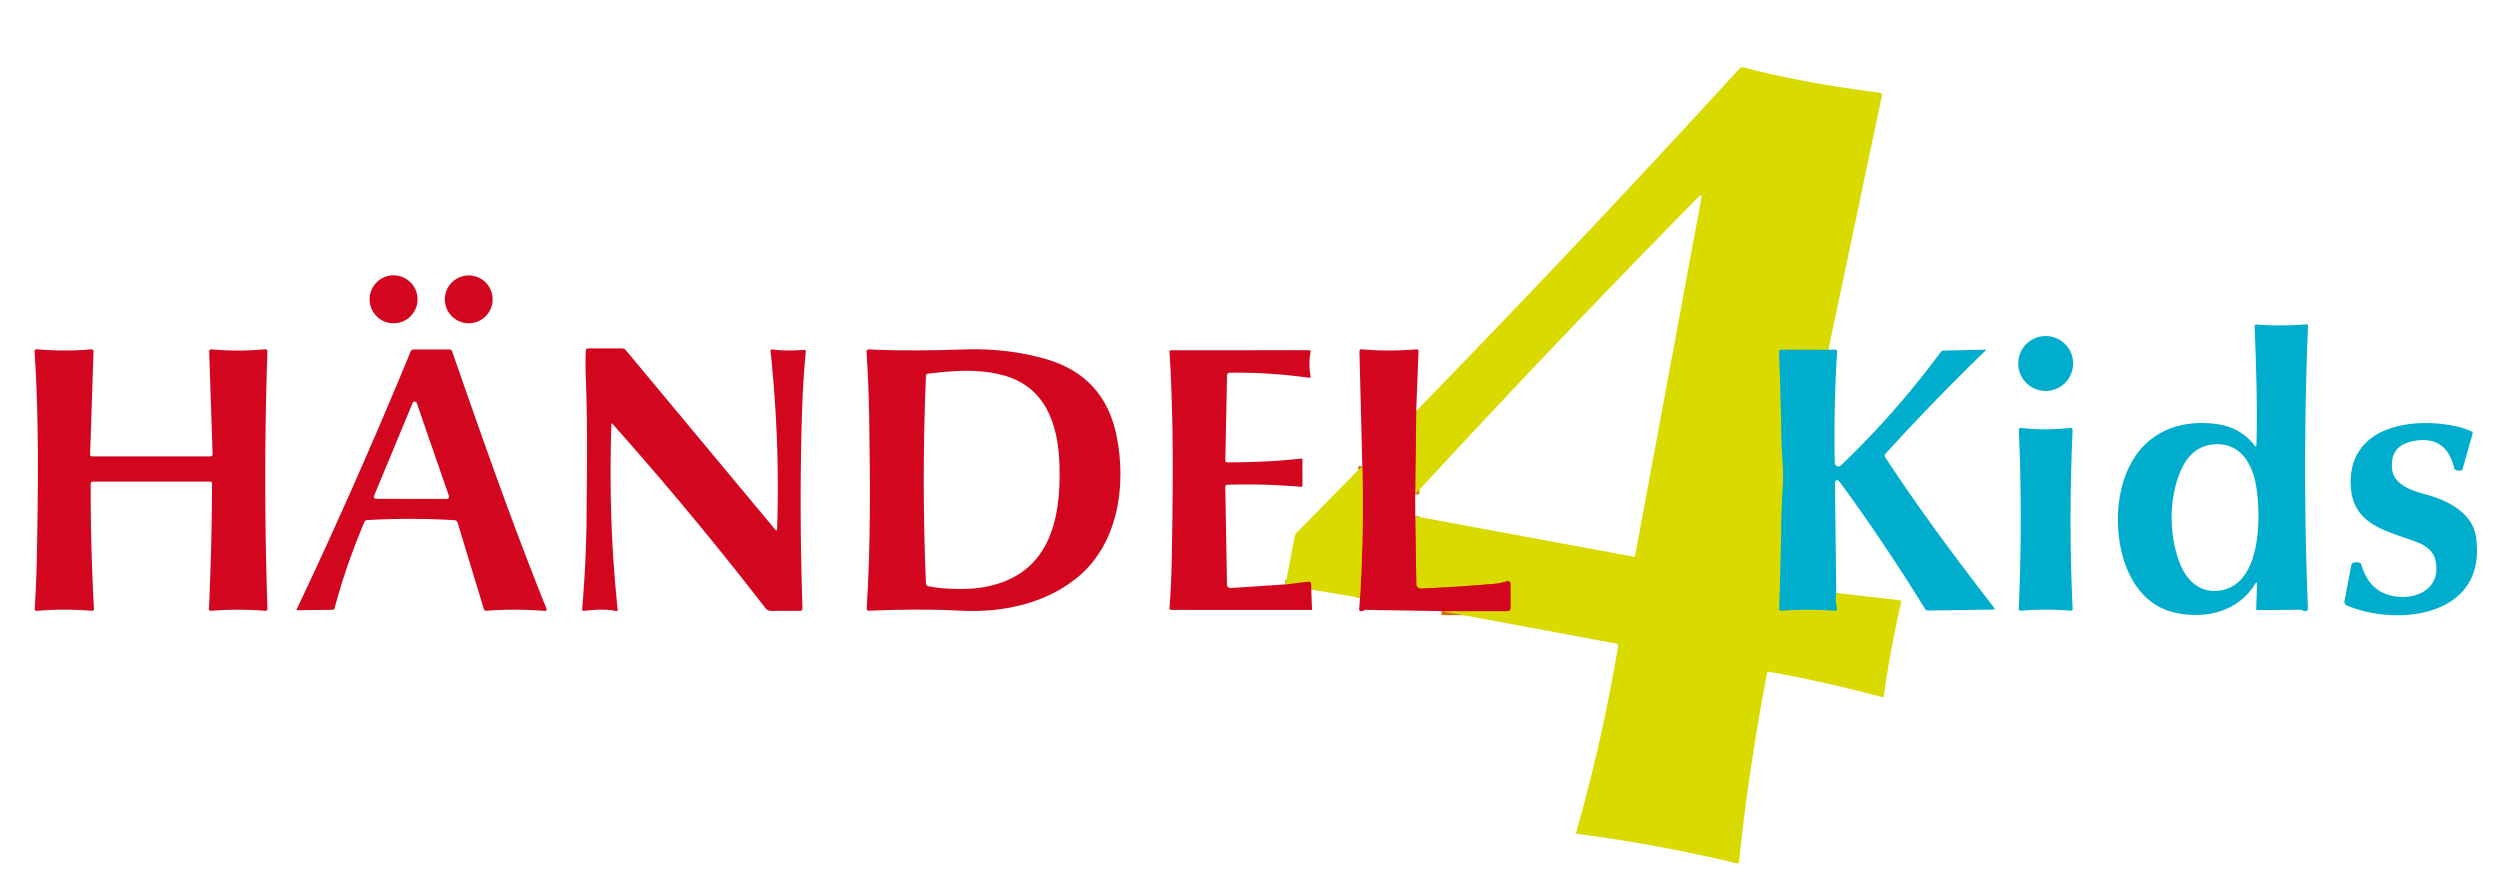 <?xml version="1.0" encoding="UTF-8" standalone="no"?>
<svg xmlns="http://www.w3.org/2000/svg" version="1.1" viewBox="0.00 0.00 619.00 220.00" width="619" height="220">
<g stroke-width="2.00" fill="none" stroke-linecap="butt">
<path stroke="#6cc467" vector-effect="non-scaling-stroke" d="
  M 452.71 86.62
  L 441.05 86.61
  Q 440.50 86.61 440.52 87.16
  Q 440.89 97.23 441.07 107.36
  Q 441.13 110.73 441.38 114.25
  Q 441.62 117.70 441.40 121.16
  Q 441.13 125.28 441.07 129.25
  Q 440.90 139.94 440.55 150.62
  Q 440.53 151.23 441.14 151.19
  Q 447.78 150.72 454.28 151.21
  A 0.51 0.51 0.0 0 0 454.81 150.58
  Q 454.33 148.59 454.66 146.82"
/>
<path stroke="#d5700f" vector-effect="non-scaling-stroke" d="
  M 356.92 151.31
  L 373.16 151.32
  Q 374.00 151.32 374.00 150.47
  L 373.99 144.48
  A 0.61 0.61 0.0 0 0 373.20 143.90
  Q 371.64 144.41 370.00 144.55
  Q 360.76 145.36 351.87 145.72
  A 1.15 1.14 88.3 0 1 350.68 144.59
  L 350.42 127.83"
/>
<path stroke="#d5700f" vector-effect="non-scaling-stroke" d="
  M 350.40 122.39
  L 350.66 101.76"
/>
<path stroke="#d5700f" vector-effect="non-scaling-stroke" d="
  M 336.74 147.99
  Q 337.74 131.58 337.31 115.37"
/>
<path stroke="#d5700f" vector-effect="non-scaling-stroke" d="
  M 318.30 144.69
  L 323.99 143.99
  Q 324.48 143.93 324.60 144.40
  Q 324.77 145.03 324.67 146.00"
/>
</g>
<path fill="#d8da00" d="
  M 452.71 86.62
  L 441.05 86.61
  Q 440.50 86.61 440.52 87.16
  Q 440.89 97.23 441.07 107.36
  Q 441.13 110.73 441.38 114.25
  Q 441.62 117.70 441.40 121.16
  Q 441.13 125.28 441.07 129.25
  Q 440.90 139.94 440.55 150.62
  Q 440.53 151.23 441.14 151.19
  Q 447.78 150.72 454.28 151.21
  A 0.51 0.51 0.0 0 0 454.81 150.58
  Q 454.33 148.59 454.66 146.82
  L 470.25 148.59
  Q 470.84 148.65 470.71 149.23
  Q 468.05 160.73 466.43 172.35
  A 0.31 0.31 0.0 0 1 466.04 172.61
  Q 452.36 168.92 438.16 166.35
  Q 437.62 166.26 437.51 166.80
  Q 433.04 189.92 430.58 213.44
  A 0.39 0.39 0.0 0 1 430.10 213.78
  Q 410.68 209.08 390.48 206.46
  Q 390.18 206.42 390.26 206.13
  Q 396.74 183.33 400.65 159.96
  Q 400.74 159.45 400.23 159.36
  L 356.92 151.31
  L 373.16 151.32
  Q 374.00 151.32 374.00 150.47
  L 373.99 144.48
  A 0.61 0.61 0.0 0 0 373.20 143.90
  Q 371.64 144.41 370.00 144.55
  Q 360.76 145.36 351.87 145.72
  A 1.15 1.14 88.3 0 1 350.68 144.59
  L 350.42 127.83
  L 404.41 137.83
  A 0.40 0.40 0.0 0 0 404.87 137.51
  L 421.23 49.24
  Q 421.49 47.81 420.47 48.84
  Q 385.03 84.80 350.40 122.39
  L 350.66 101.76
  Q 391.39 59.94 430.67 17.02
  A 1.09 1.09 0.0 0 1 431.74 16.70
  C 442.72 19.57 453.86 21.46 465.43 22.97
  Q 466.10 23.05 465.96 23.71
  L 452.71 86.62
  Z"
/>
<circle fill="#d2061e" cx="97.45" cy="74.11" r="5.94"/>
<circle fill="#d2061e" cx="116.06" cy="74.12" r="5.92"/>
<path fill="#00adcd" d="
  M 558.70 110.11
  C 558.96 100.37 558.62 90.50 558.25 80.87
  Q 558.23 80.32 558.78 80.36
  Q 564.68 80.80 570.97 80.31
  Q 571.48 80.27 571.46 80.78
  Q 570.05 115.69 571.44 150.59
  Q 571.47 151.26 570.89 151.31
  Q 570.46 151.35 570.06 151.12
  A 1.02 0.99 59.1 0 0 569.50 150.97
  L 558.97 151.07
  Q 558.63 151.08 558.64 150.74
  L 558.83 144.78
  Q 558.86 143.77 558.33 144.63
  C 554.07 151.58 545.74 153.43 538.26 151.63
  C 526.53 148.81 523.19 134.10 524.74 123.74
  C 526.62 111.15 535.01 103.46 548.29 104.92
  Q 554.59 105.61 558.21 110.27
  Q 558.68 110.88 558.70 110.11
  Z
  M 539.75 117.02
  C 536.94 123.96 537.08 132.75 539.75 139.52
  C 541.55 144.09 545.14 147.18 550.27 146.10
  C 559.87 144.09 559.79 128.12 558.69 120.78
  C 557.80 114.82 554.64 109.20 547.65 110.08
  Q 542.29 110.75 539.75 117.02
  Z"
/>
<circle fill="#00adcd" cx="506.51" cy="90.00" r="6.80"/>
<path fill="#d2061e" d="
  M 151.39 104.98
  Q 150.57 128.67 152.93 150.82
  Q 152.99 151.40 152.43 151.27
  Q 149.64 150.66 144.59 151.24
  Q 144.11 151.30 144.15 150.82
  Q 145.15 138.68 145.23 128.28
  C 145.33 116.74 145.52 105.04 145.04 93.47
  Q 144.91 90.32 145.04 86.90
  Q 145.07 86.26 145.70 86.26
  L 153.97 86.26
  A 1.30 1.30 0.0 0 1 154.97 86.73
  L 191.91 131.09
  Q 192.40 131.67 192.42 130.91
  Q 193.13 109.22 190.79 86.86
  Q 190.75 86.48 191.12 86.53
  Q 194.89 86.97 199.13 86.63
  Q 199.56 86.59 199.52 87.02
  Q 198.86 93.89 198.61 101.26
  Q 197.84 124.58 198.69 150.60
  Q 198.71 151.25 198.06 151.25
  L 190.91 151.26
  A 1.77 1.75 71.2 0 1 189.51 150.56
  Q 171.53 127.28 151.61 104.90
  Q 151.40 104.67 151.39 104.98
  Z"
/>
<path fill="#d2061e" d="
  M 22.46 119.83
  Q 22.40 134.74 23.26 150.70
  Q 23.29 151.27 22.72 151.23
  Q 15.61 150.67 9.17 151.25
  Q 8.57 151.31 8.60 150.70
  Q 9.00 144.19 9.12 137.99
  C 9.45 121.27 9.67 103.97 8.56 87.08
  Q 8.52 86.44 9.16 86.49
  Q 16.07 87.07 22.63 86.50
  A 0.49 0.48 -1.6 0 1 23.16 87.00
  L 22.31 112.55
  A 0.44 0.43 -89.3 0 0 22.74 113.00
  L 52.08 113.00
  Q 52.66 113.00 52.64 112.42
  L 51.79 87.01
  A 0.49 0.49 0.0 0 1 52.32 86.51
  Q 59.06 87.09 65.61 86.49
  Q 66.23 86.43 66.21 87.06
  Q 65.13 119.13 66.23 150.72
  Q 66.25 151.27 65.70 151.23
  Q 58.73 150.70 52.29 151.23
  Q 51.71 151.28 51.73 150.70
  Q 52.45 135.26 52.50 119.78
  Q 52.50 119.25 51.98 119.25
  L 23.04 119.25
  Q 22.46 119.25 22.46 119.83
  Z"
/>
<path fill="#d2061e" d="
  M 112.41 128.79
  Q 101.49 128.17 90.88 128.77
  Q 90.43 128.80 90.24 129.22
  Q 85.70 139.90 82.82 150.67
  Q 82.74 150.98 82.41 150.99
  L 73.60 151.09
  A 0.15 0.15 0.0 0 1 73.46 150.87
  Q 88.02 120.16 101.67 87.05
  Q 101.89 86.53 102.46 86.53
  L 111.28 86.52
  A 0.72 0.71 80.1 0 1 111.95 87.00
  C 119.32 108.19 126.93 129.93 135.27 150.60
  Q 135.56 151.31 134.80 151.25
  Q 127.51 150.69 120.42 151.22
  Q 119.94 151.26 119.80 150.80
  L 113.34 129.51
  Q 113.13 128.83 112.41 128.79
  Z
  M 92.62 122.76
  A 0.55 0.55 0.0 0 0 93.12 123.52
  L 110.64 123.54
  A 0.55 0.55 0.0 0 0 111.16 122.81
  L 103.19 99.79
  A 0.55 0.55 0.0 0 0 102.17 99.76
  L 92.62 122.76
  Z"
/>
<path fill="#d2061e" d="
  M 259.05 88.93
  Q 273.43 93.11 276.45 107.84
  C 279.03 120.43 276.76 135.02 266.46 143.23
  C 258.44 149.61 247.88 151.75 237.73 151.20
  C 230.22 150.80 222.62 150.91 215.08 151.21
  Q 214.56 151.23 214.59 150.70
  C 215.59 135.01 215.46 119.07 215.21 103.20
  Q 215.08 95.33 214.56 87.06
  Q 214.52 86.49 215.09 86.52
  C 223.01 86.90 230.85 86.79 238.75 86.52
  Q 249.54 86.16 259.05 88.93
  Z
  M 233.20 145.64
  Q 239.44 146.15 243.86 145.33
  C 259.64 142.39 262.75 129.12 262.33 115.17
  C 262.02 104.91 258.84 95.65 248.16 92.85
  C 242.07 91.25 235.81 91.79 229.75 92.52
  Q 229.28 92.58 229.26 93.05
  Q 228.18 119.17 229.26 144.45
  Q 229.29 145.03 229.85 145.15
  Q 231.45 145.49 233.20 145.64
  Z"
/>
<path fill="#d2061e" d="
  M 318.30 144.69
  L 323.99 143.99
  Q 324.48 143.93 324.60 144.40
  Q 324.77 145.03 324.67 146.00
  L 324.86 150.91
  A 0.11 0.11 0.0 0 1 324.75 151.02
  L 289.98 151.01
  Q 289.54 151.01 289.57 150.57
  Q 290.03 144.20 290.14 138.00
  C 290.41 121.44 290.65 104.03 289.57 87.14
  Q 289.55 86.73 289.96 86.73
  L 324.10 86.71
  Q 324.59 86.71 324.49 87.19
  Q 323.94 90.01 324.49 93.13
  Q 324.57 93.60 324.09 93.54
  Q 314.64 92.18 304.59 92.28
  Q 303.83 92.29 303.81 93.05
  L 303.39 113.91
  Q 303.38 114.47 303.93 114.47
  Q 313.40 114.52 322.22 113.55
  Q 322.47 113.52 322.47 113.78
  L 322.49 120.30
  Q 322.49 120.57 322.22 120.54
  Q 312.83 119.75 303.92 120.02
  Q 303.37 120.04 303.38 120.59
  L 303.80 144.75
  A 0.87 0.87 0.0 0 0 304.73 145.60
  L 318.30 144.69
  Z"
/>
<path fill="#d2061e" d="
  M 350.66 101.76
  L 350.40 122.39
  L 350.42 127.83
  L 350.68 144.59
  A 1.15 1.14 88.3 0 0 351.87 145.72
  Q 360.76 145.36 370.00 144.55
  Q 371.64 144.41 373.20 143.90
  A 0.61 0.61 0.0 0 1 373.99 144.48
  L 374.00 150.47
  Q 374.00 151.32 373.16 151.32
  L 356.92 151.31
  L 338.16 151.00
  A 0.81 0.80 26.9 0 0 337.69 151.15
  Q 337.40 151.35 337.07 151.34
  Q 336.50 151.32 336.54 150.75
  L 336.74 147.99
  Q 337.74 131.58 337.31 115.37
  L 336.60 87.06
  Q 336.58 86.43 337.21 86.49
  Q 343.63 87.07 350.64 86.51
  Q 351.24 86.46 351.22 87.07
  L 350.66 101.76
  Z"
/>
<path fill="#00adcd" d="
  M 452.71 86.62
  L 454.34 86.55
  Q 454.90 86.52 454.86 87.08
  Q 454.01 101.03 454.29 114.59
  A 0.91 0.91 0.0 0 0 455.83 115.23
  Q 469.55 102.10 480.55 87.11
  Q 480.77 86.82 481.13 86.81
  L 491.65 86.58
  A 0.08 0.08 0.0 0 1 491.70 86.72
  Q 478.79 99.22 466.83 112.37
  A 0.66 0.66 0.0 0 0 466.76 113.18
  C 475.18 126.04 484.30 138.29 493.72 150.44
  Q 494.09 150.92 493.48 150.93
  L 477.40 151.17
  Q 476.90 151.18 476.63 150.75
  Q 466.88 134.89 455.91 119.86
  Q 454.30 117.67 454.34 120.38
  L 454.66 146.82
  Q 454.33 148.59 454.81 150.58
  A 0.51 0.51 0.0 0 1 454.28 151.21
  Q 447.78 150.72 441.14 151.19
  Q 440.53 151.23 440.55 150.62
  Q 440.90 139.94 441.07 129.25
  Q 441.13 125.28 441.40 121.16
  Q 441.62 117.70 441.38 114.25
  Q 441.13 110.73 441.07 107.36
  Q 440.89 97.23 440.52 87.16
  Q 440.50 86.61 441.05 86.61
  L 452.71 86.62
  Z"
/>
<path fill="#00adcd" d="
  M 602.94 138.43
  C 602.41 136.33 600.34 134.95 598.39 134.21
  C 590.97 131.39 582.44 130.07 582.04 120.13
  C 581.44 105.08 598.09 103.10 608.87 105.73
  Q 610.47 106.12 611.92 106.82
  Q 612.31 107.01 612.20 107.43
  L 609.76 116.06
  Q 609.65 116.44 609.26 116.50
  Q 608.73 116.58 608.21 116.44
  Q 607.75 116.31 607.64 115.85
  Q 605.68 107.71 597.65 109.19
  Q 591.58 110.30 592.31 116.34
  C 592.77 120.16 597.61 121.62 600.78 122.47
  C 606.24 123.94 612.28 127.11 613.08 133.07
  Q 614.22 141.64 609.57 146.60
  C 602.95 153.67 589.38 153.50 581.05 149.89
  A 0.94 0.94 0.0 0 1 580.50 148.85
  L 582.18 139.92
  Q 582.26 139.48 582.69 139.35
  Q 583.41 139.13 584.12 139.30
  Q 584.54 139.40 584.66 139.80
  Q 586.48 146.00 591.68 147.38
  C 597.82 149.01 604.82 145.94 602.94 138.43
  Z"
/>
<path fill="#00adcd" d="
  M 499.87 106.49
  A 0.52 0.51 -88.1 0 1 500.44 105.95
  Q 506.08 106.64 512.54 105.96
  Q 513.19 105.90 513.17 106.55
  Q 512.16 129.76 513.19 150.68
  Q 513.22 151.25 512.65 151.20
  Q 506.48 150.70 500.41 151.21
  Q 499.82 151.26 499.85 150.67
  Q 500.81 128.53 499.87 106.49
  Z"
/>
<path fill="#d8da00" d="
  M 337.31 115.37
  Q 337.74 131.58 336.74 147.99
  L 324.67 146.00
  Q 324.77 145.03 324.60 144.40
  Q 324.48 143.93 323.99 143.99
  L 318.30 144.69
  L 320.58 132.77
  Q 320.68 132.27 321.04 131.91
  L 337.31 115.37
  Z"
/>
</svg>
